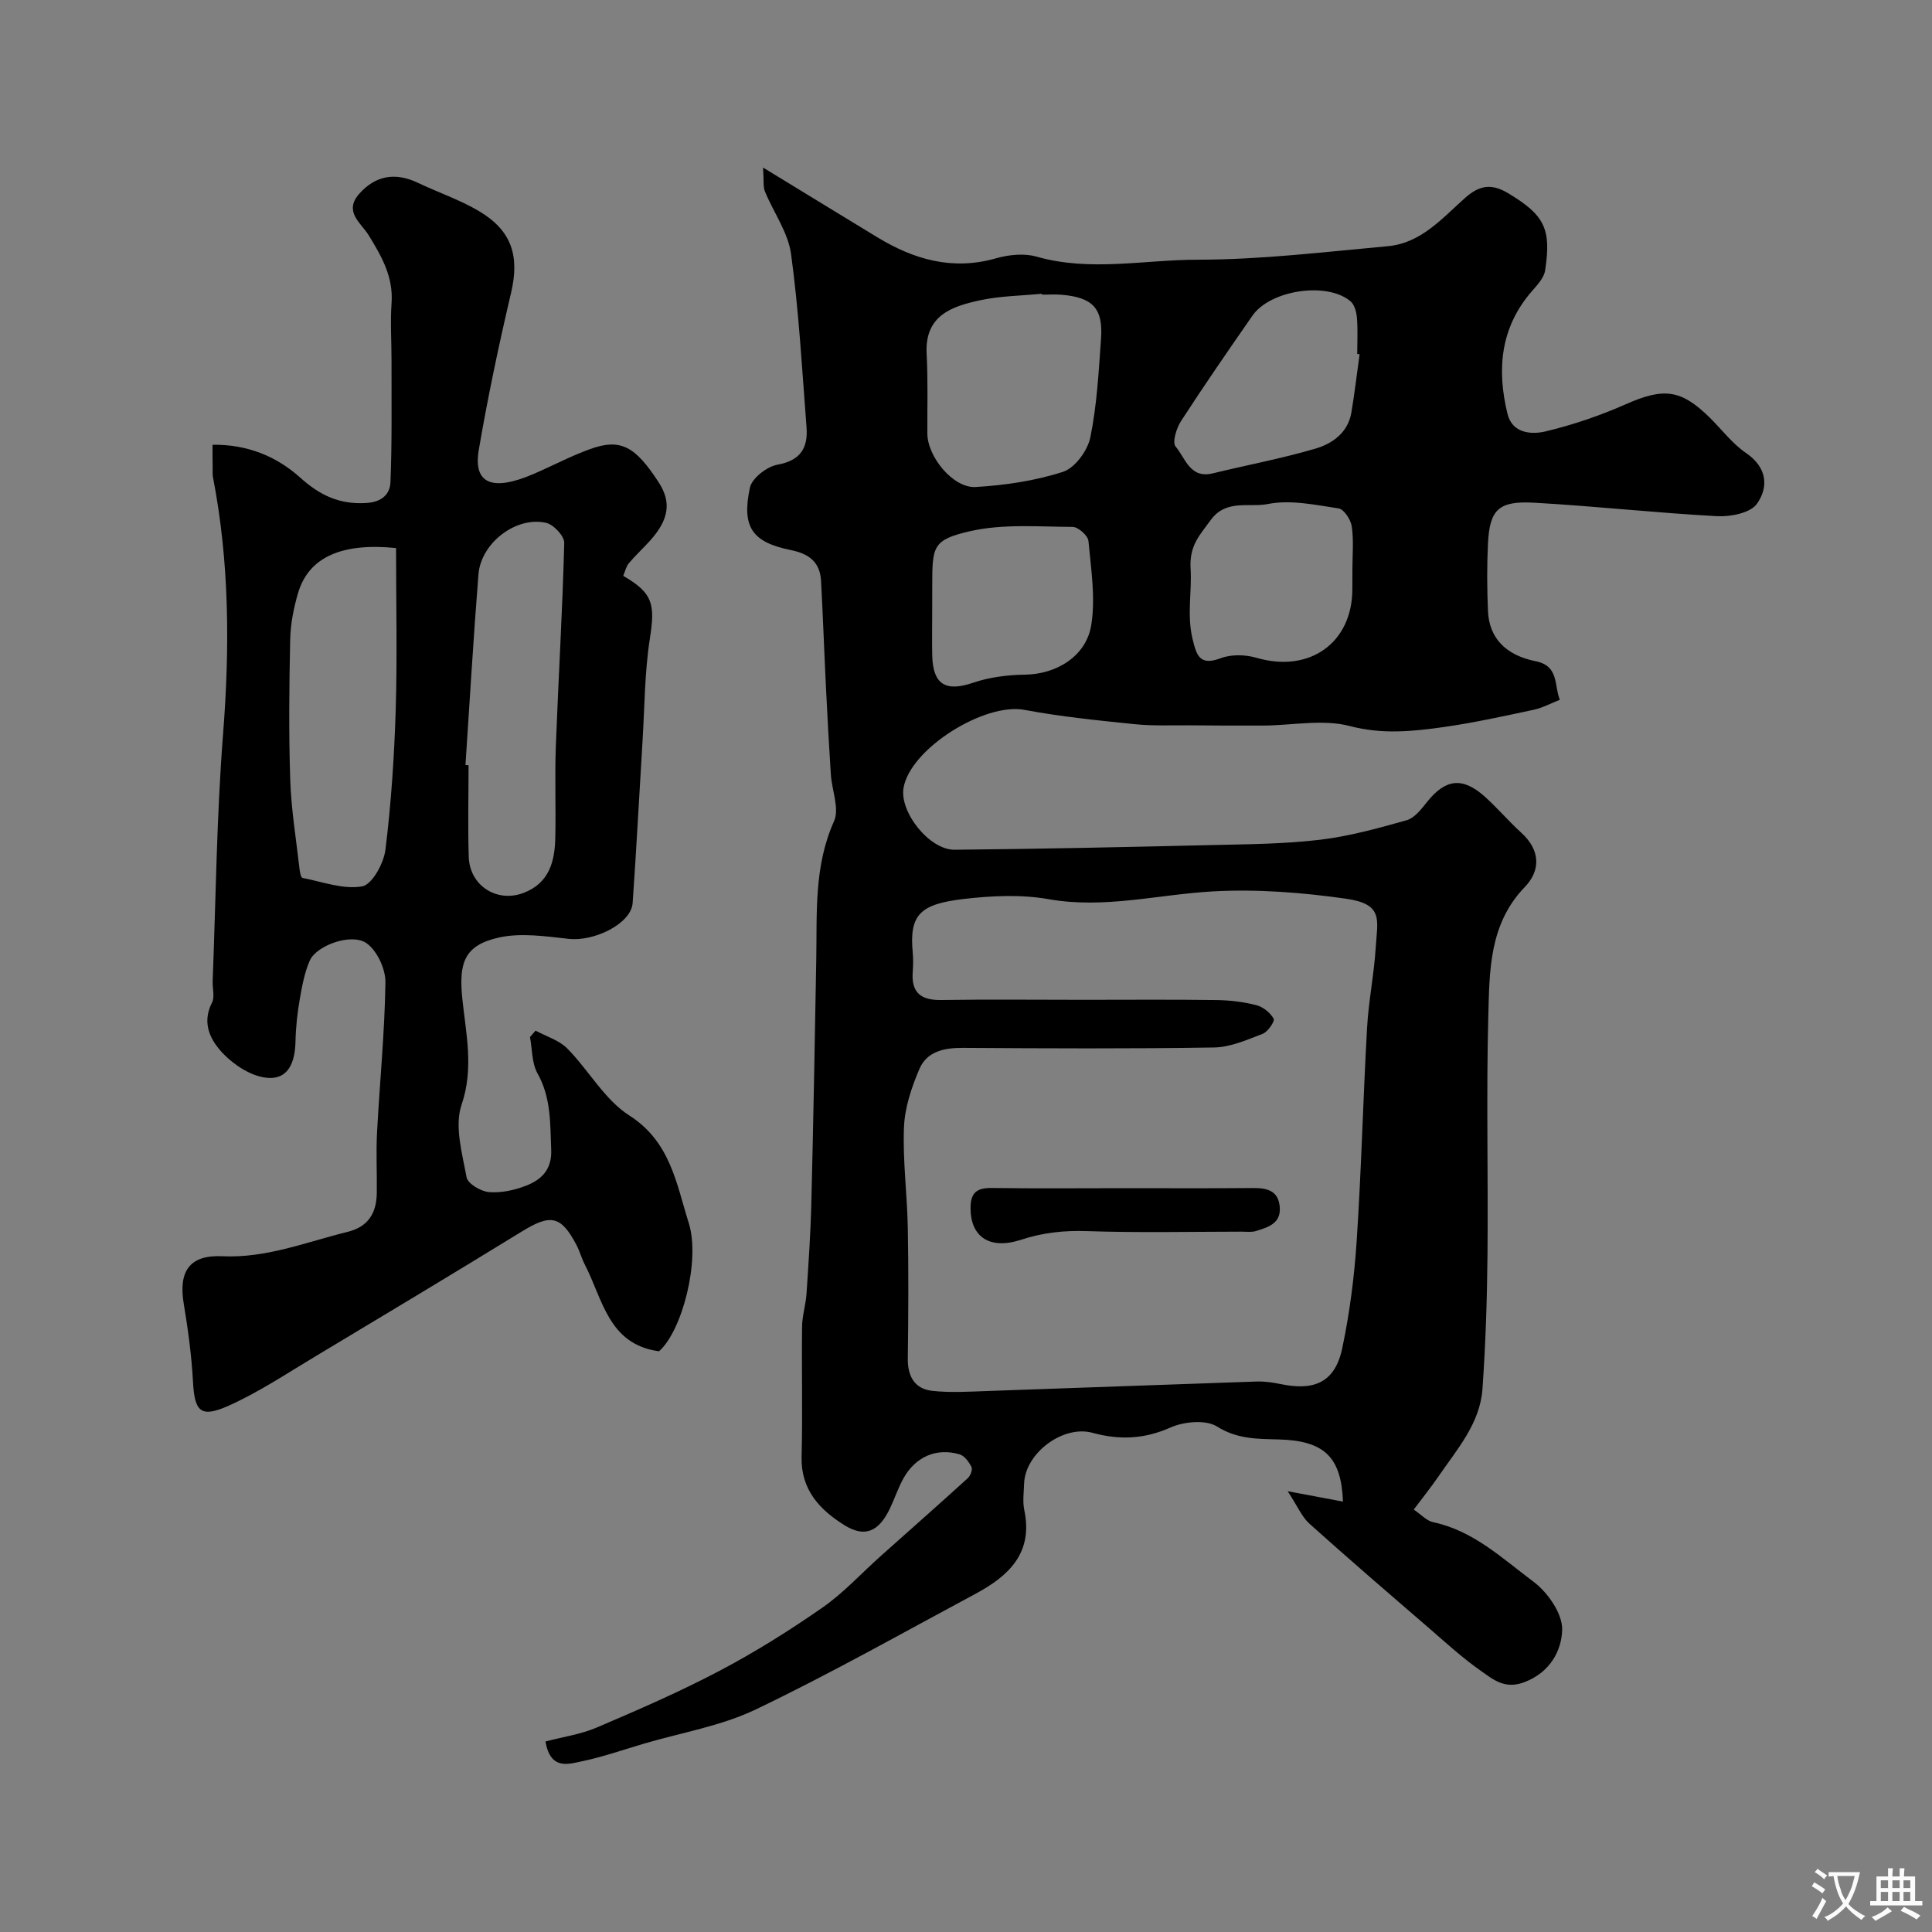 <svg enable-background="new 0 0 400 400" viewBox="0 0 400 400" xmlns="http://www.w3.org/2000/svg"><rect x="0" y="0" width="400" height="400" fill="#808080" stroke="none"/><g fill="#000001"><path d="m157.98 34.69c8.72 5.32 16.17 9.89 23.65 14.43 7.62 4.63 15.6 6.93 24.59 4.36 2.63-.75 5.8-1.08 8.37-.35 11.11 3.18 22.3.64 33.4.64 13.12-.01 26.25-1.61 39.36-2.8 6.84-.62 11.26-5.79 15.95-9.97 3.14-2.8 5.67-2.98 9.02-.95 7.4 4.46 8.92 7.28 7.58 15.94-.24 1.57-1.67 3.06-2.8 4.37-6.49 7.51-7.22 16.19-4.99 25.32.98 4.04 4.92 4.34 7.88 3.64 5.65-1.35 11.25-3.26 16.57-5.61 7.86-3.47 11.42-3.16 17.45 2.78 2.49 2.46 4.66 5.38 7.5 7.31 4.4 3 4.68 7.08 2.23 10.52-1.35 1.89-5.45 2.7-8.23 2.55-12.64-.68-25.24-2.08-37.87-2.79-7.39-.42-9.22 1.44-9.57 8.43-.23 4.65-.2 9.34 0 13.99.23 5.47 3.53 9.13 9.91 10.41 4.86.98 3.75 5.06 4.97 7.97-1.8.7-3.55 1.67-5.42 2.07-6.21 1.33-12.43 2.7-18.71 3.59-6.41.9-12.66 1.54-19.35-.22-5.6-1.47-11.93-.13-17.94-.1-5.06.03-10.11-.01-15.17-.05-3.82-.03-7.68.15-11.47-.24-7.62-.78-15.27-1.55-22.79-2.96-8.27-1.55-23.61 8.01-25.03 16.14-.87 4.98 5.32 12.87 10.58 12.82 17.77-.17 35.53-.55 53.3-.97 7.44-.17 14.92-.22 22.29-1.09 6.08-.72 12.08-2.38 17.99-4.05 1.63-.46 3.03-2.28 4.19-3.74 3.82-4.8 7.32-5.29 11.93-1.2 2.66 2.37 4.97 5.13 7.61 7.52 3.94 3.57 4.07 7.78.75 11.23-7.39 7.65-7.32 17.28-7.57 26.63-.44 16.49-.01 32.99-.17 49.49-.09 9.27-.39 18.55-1.04 27.8-.5 7.15-5.23 12.46-9.07 18.07-1.56 2.27-3.29 4.43-5.16 6.92 1.58 1.06 2.68 2.33 4 2.61 8.33 1.75 14.35 7.52 20.77 12.31 2.97 2.21 6.05 6.64 5.96 9.98-.12 4.3-2.48 8.82-7.86 10.85-4.01 1.51-6.4-.55-8.89-2.3-3.89-2.71-7.41-5.96-11.01-9.07-8.23-7.1-16.48-14.19-24.56-21.45-1.57-1.41-2.46-3.6-4.51-6.73 4.93.93 8.19 1.54 11.45 2.15-.36-9.2-3.82-12.61-13.29-12.87-4.42-.12-8.57-.03-12.78-2.67-2.32-1.46-6.85-1.04-9.64.2-5.44 2.42-10.59 2.62-16.14 1.1-6.12-1.68-13.96 4.21-14.17 10.52-.06 1.83-.33 3.73.04 5.49 1.88 8.92-3.28 13.66-10.14 17.34-15.09 8.09-30.02 16.53-45.45 23.92-7.21 3.45-15.42 4.8-23.18 7.09-4.21 1.24-8.37 2.71-12.65 3.61-2.91.61-6.67 1.97-7.72-4.06 3.61-.96 7.32-1.48 10.64-2.9 8.6-3.68 17.21-7.41 25.47-11.77 7.34-3.87 14.42-8.31 21.23-13.05 4.36-3.03 8.02-7.06 12.02-10.63 6.03-5.38 12.09-10.72 18.07-16.16.55-.5 1.04-1.78.78-2.31-.52-1.05-1.44-2.33-2.46-2.63-4.8-1.42-9.16.5-11.65 5-1.09 1.98-1.81 4.17-2.79 6.22-2.27 4.75-5.15 6.1-9.41 3.44-5.07-3.16-9.04-7.31-8.87-14.14.23-8.99-.01-18 .1-26.99.03-2.26.77-4.51.92-6.79.42-6.28.85-12.57 1-18.87.42-16.76.72-33.53 1.02-50.3.17-9.67-.5-19.34 3.67-28.64 1.17-2.6-.44-6.41-.65-9.68-.39-5.93-.71-11.86-1-17.79-.37-7.43-.63-14.87-1.03-22.3-.21-3.85-2.44-5.61-6.2-6.37-8.06-1.63-10.27-4.74-8.53-12.93.42-1.98 3.54-4.38 5.74-4.77 4.81-.87 6.31-3.54 5.98-7.77-.92-11.97-1.58-23.97-3.2-35.85-.61-4.46-3.62-8.58-5.4-12.92-.41-.96-.21-2.18-.4-4.97zm66.41 172.31c9.17 0 18.33-.08 27.5.05 2.76.04 5.57.38 8.23 1.06 1.39.36 2.88 1.56 3.58 2.81.28.5-1.2 2.71-2.28 3.12-3.26 1.25-6.69 2.78-10.08 2.83-17.33.28-34.66.19-51.99.08-3.86-.02-7.44.72-9 4.37-1.62 3.8-3.03 7.98-3.19 12.05-.28 6.91.66 13.86.79 20.8.17 9.03.12 18.07 0 27.1-.05 3.71 1.44 6.29 5.06 6.69 3.8.42 7.7.16 11.54.03 18.54-.63 37.07-1.34 55.61-1.96 1.63-.05 3.29.18 4.89.51 6.32 1.32 11.22.28 12.84-7.37 1.55-7.33 2.51-14.84 3-22.31.97-14.68 1.32-29.4 2.15-44.1.31-5.55 1.45-11.05 1.79-16.61.35-5.66 1.68-8.96-6.08-10.07-9.09-1.3-18.41-2.03-27.56-1.53-11.36.62-22.5 3.67-34.11 1.61-5.66-1-11.7-.71-17.45-.05-9.05 1.05-11.41 3.17-10.66 11.09.12 1.32.1 2.67 0 4-.33 4.32 1.69 5.91 5.91 5.84 9.85-.15 19.68-.04 29.51-.04zm-8.66-145.99c-.01-.06-.01-.13-.02-.19-4.24.41-8.57.45-12.71 1.33-5.9 1.27-11.57 3.11-11.15 11.11.29 5.5.12 11.01.15 16.52.03 4.78 5.33 11.32 10 11.05 6.1-.36 12.32-1.28 18.1-3.15 2.46-.8 5.08-4.39 5.64-7.12 1.37-6.69 1.73-13.62 2.22-20.46.44-6.29-1.75-8.55-8.24-9.08-1.33-.11-2.66-.01-3.99-.01zm64.27 56.94c0-2.99.29-6.02-.13-8.95-.2-1.4-1.61-3.57-2.72-3.74-4.85-.73-9.99-1.84-14.64-.91-3.87.77-8.67-1.08-11.86 3.34-2.25 3.12-4.45 5.22-4.15 10.08.29 4.71-.79 9.61.41 14.54.83 3.39 1.46 5.61 5.84 3.96 2.2-.83 5.13-.75 7.43-.07 10.93 3.18 19.81-3.08 19.81-14.25.01-1.35.01-2.67.01-4zm1.49-44.6c-.16-.02-.33-.05-.49-.07 0-2.49.14-4.99-.06-7.47-.1-1.19-.5-2.73-1.33-3.43-4.85-4.11-16.61-2.35-20.31 2.98-5.01 7.21-10 14.44-14.77 21.8-.96 1.48-1.87 4.42-1.14 5.28 2.01 2.36 2.96 6.71 7.67 5.57 7.08-1.72 14.26-3.07 21.24-5.11 3.53-1.03 6.75-3.28 7.48-7.44.68-4.02 1.14-8.07 1.71-12.11zm-88.49 53.42c0 2.99-.06 5.99.01 8.98.15 6.02 2.83 7.52 8.44 5.61 3.39-1.16 7.16-1.63 10.77-1.68 6.41-.08 12.68-3.74 13.72-10.31.89-5.63-.05-11.59-.59-17.37-.1-1.11-2.13-2.91-3.27-2.91-7.1-.03-14.45-.67-21.25.89-7.74 1.78-7.82 3.12-7.82 11.29-.01 1.84-.01 3.67-.01 5.5z"/><path d="m44 92.08c7.26-.09 13.28 2.43 18.15 6.8 4.08 3.67 8.12 5.6 13.68 5.26 3.24-.2 4.9-1.82 5.01-4.29.34-8.35.2-16.72.22-25.09.01-4-.28-8.02.01-11.99.39-5.46-2.07-9.72-4.77-14.11-1.53-2.48-5.2-4.82-1.93-8.53 3.35-3.79 7.45-4.52 12.15-2.28 4.2 2 8.68 3.5 12.65 5.86 6.87 4.08 8.41 9.38 6.64 16.92-2.53 10.76-4.82 21.6-6.68 32.5-1.2 7.04 2.79 8.69 11.36 4.99 3.9-1.68 7.67-3.69 11.65-5.13 6.3-2.28 9.35-.67 14.25 6.9 2.63 4.07 2.13 7.64-1.76 12-1.44 1.61-3.05 3.07-4.43 4.72-.59.71-.79 1.74-1.17 2.61 6.16 3.58 6.63 5.83 5.52 12.98-1.09 6.98-1.08 14.14-1.52 21.22-.69 11.18-1.26 22.37-2.05 33.55-.3 4.21-7.86 8-13.22 7.41-4.79-.52-9.87-1.29-14.45-.28-7.27 1.61-8.34 5.34-7.59 12.68.74 7.21 2.43 14.36-.16 21.96-1.5 4.41.13 10.05 1.04 15.01.24 1.31 2.94 2.92 4.63 3.06 2.51.21 5.26-.39 7.65-1.31 3.19-1.23 5.41-3.33 5.24-7.44-.22-5.44 0-10.78-2.84-15.84-1.19-2.12-1.07-4.98-1.55-7.51.38-.44.76-.88 1.15-1.33 2.22 1.2 4.86 1.98 6.56 3.69 4.44 4.49 7.71 10.59 12.84 13.87 8.55 5.46 9.75 14.13 12.32 22.28 2.43 7.7-1.38 22.37-6.16 26.55-10.51-1.43-11.64-10.79-15.36-17.95-.67-1.29-1.04-2.75-1.72-4.04-3.19-6.1-5.35-6.48-11.24-2.86-14.28 8.77-28.65 17.4-43.02 26.02-5.84 3.5-11.56 7.32-17.75 10.09-5.86 2.62-7.07 1.23-7.4-5.07-.29-5.37-1.03-10.74-1.91-16.05-1.11-6.65 1.16-10.14 7.98-9.82 9.13.43 17.33-2.93 25.86-5.02 4.39-1.07 6.07-3.92 6.13-8.08.06-4.17-.17-8.34.05-12.5.55-10.37 1.59-20.72 1.74-31.09.04-2.77-1.73-6.6-3.93-8.13-3.14-2.17-10.36.49-11.73 3.6-1.09 2.48-1.6 5.26-2.07 7.96-.5 2.89-.83 5.84-.89 8.77-.1 4.22-1.38 8.05-6.06 7.53-3.1-.34-6.49-2.52-8.77-4.84-2.67-2.73-4.7-6.32-2.46-10.7.61-1.19.08-2.95.14-4.45.66-17.04.82-34.11 2.15-51.1 1.4-17.88 1.34-35.58-2.08-53.21-.12-.65-.07-1.33-.07-2-.03-1.41-.03-2.88-.03-4.75zm38 21.39c-10.92-1.11-18.08 1.66-20.32 9.41-.9 3.1-1.54 6.37-1.6 9.58-.21 9.67-.31 19.35.01 29.02.21 6.2 1.24 12.37 1.94 18.56.07.61.29 1.66.59 1.72 4.13.8 8.47 2.45 12.37 1.75 2.05-.37 4.46-4.76 4.81-7.58 1.19-9.62 1.83-19.33 2.13-29.03.33-10.99.07-22 .07-33.43zm14.37 44.92c.21.02.42.03.64.05 0 6.32-.16 12.65.04 18.97.19 5.97 5.83 9.54 11.31 7.47 5.35-2.02 6.5-6.5 6.61-11.45.14-6.32-.13-12.65.11-18.97.53-14.02 1.38-28.03 1.74-42.05.04-1.41-2.2-3.81-3.75-4.16-6.21-1.42-13.49 4.15-14.01 10.66-1.05 13.14-1.81 26.32-2.69 39.48z"/><path d="m232.83 246c8.81 0 17.62.05 26.44-.03 2.94-.03 5.41.43 5.69 3.95.27 3.43-2.46 4.17-4.92 4.95-.91.29-1.98.13-2.97.13-10.66.01-21.34.25-31.99-.11-4.74-.16-9.11.29-13.65 1.78-6.59 2.16-10.46-.65-10.49-6.46-.02-3.34 1.32-4.3 4.47-4.25 9.13.13 18.28.04 27.42.04z"/></g><path d="m377.9 391.2c-.2.3-.4.5-.6.8-.7-.6-1.4-1-2.2-1.5.2-.3.4-.5.5-.8.6.4 1.4.8 2.3 1.5zm-1.8 6.1c-.2-.2-.5-.4-.9-.6.4-.6.8-1.2 1.2-1.9s.7-1.3.9-1.9c.3.3.5.5.8.7-.7 1.3-1.4 2.6-2 3.7zm2.2-9c-.3.3-.5.5-.6.8-.6-.6-1.3-1.1-2-1.5.3-.3.5-.5.6-.7.6.5 1.3.9 2 1.4zm.3.2v-.9h2 4.5c-.3 1.3-.6 2.5-1 3.6s-.9 2.1-1.4 3c.4.5 1 1 1.6 1.4s1.2.8 1.9 1.1c-.3.2-.5.4-.8.8-.4-.3-1-.7-1.6-1.2s-1.2-1.1-1.6-1.6c-.5.6-1.1 1.1-1.7 1.6s-1.4.9-2.1 1.4c-.1-.3-.3-.5-.7-.8.6-.2 1.2-.5 1.9-1s1.4-1.1 2-1.8c-.5-.8-.9-1.6-1.2-2.5s-.6-2-.8-3.2c-.4.1-.7.1-1 .1zm2.5 2.7c.2 1 .7 1.7 1 2.2.3-.5.6-1.1 1-2s.6-1.9.9-3h-3.2-.4c.1.9.3 1.8.7 2.8z" fill="#fafbfa"/><path d="m396.5 388.5v1.5 3.6h1.5v.9c-.4 0-1 0-1.7 0h-7.9c-.5 0-.9 0-1.2 0v-.9h1.3v-3.5c0-.7 0-1.2 0-1.6h2.4c0-.8 0-1.4 0-1.7h1c0 .3-.1.8-.1 1.7h1.5c0-.8 0-1.4 0-1.7h1c0 .3-.1.9-.1 1.7zm-8.2 9.2c-.2-.3-.5-.5-.8-.8.8-.3 1.4-.6 1.9-.9s1-.7 1.4-1.1c.3.3.6.5.9.8-1.6 1-2.8 1.6-3.4 2zm2.6-6.8v-1.6h-1.5v1.6zm0 2.7v-1.9h-1.5v1.9zm2.4-2.7v-1.6h-1.5v1.6zm0 2.7v-1.9h-1.5v1.9zm.2 2 .7-.8c.4.2.9.5 1.6.8s1.3.7 1.8 1c-.3.3-.5.5-.8.8-.4-.3-1.5-1-3.3-1.8zm2-4.7v-1.6h-1.4v1.6zm0 2.7v-1.9h-1.4v1.9z" fill="#fafbfa"/></svg>
